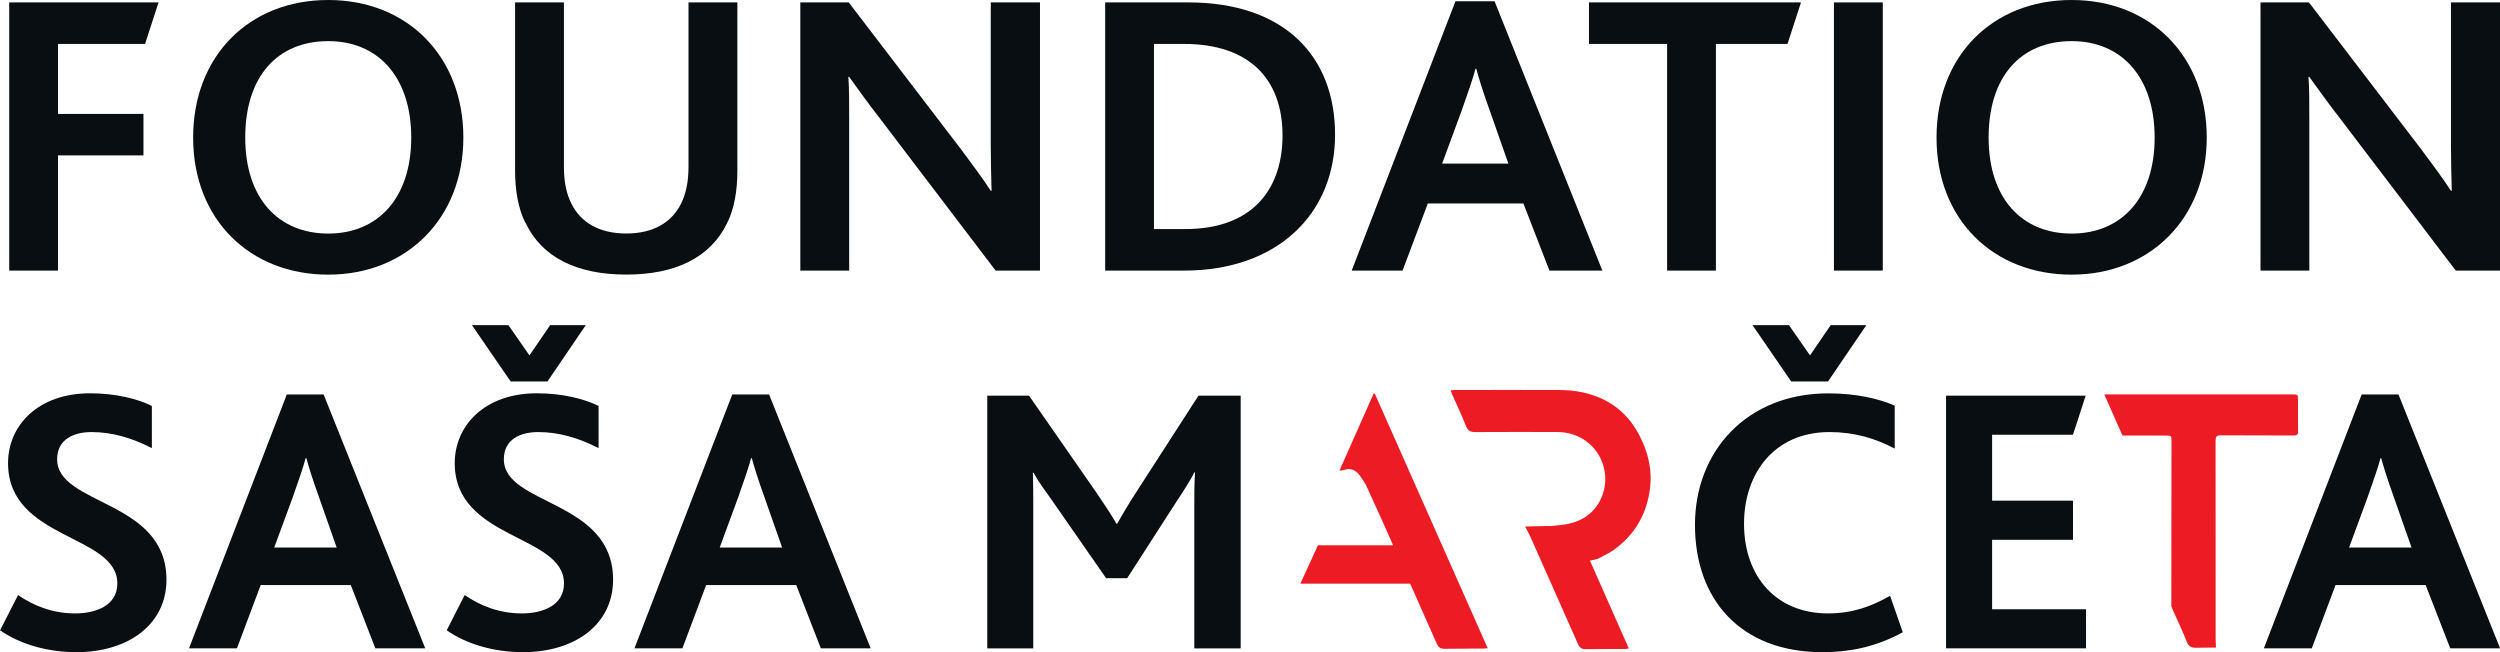 <?xml version="1.0" encoding="UTF-8"?>
<svg xmlns="http://www.w3.org/2000/svg" width="161" height="42" viewBox="0 0 161 42" fill="none">
  <g clip-path="url(#clip0_113_183)">
    <path d="M1.16 38.32C2.123 38.986 3.359 39.504 4.84 39.504C6.197 39.504 7.557 38.986 7.557 37.577C7.557 34.391 0.518 34.788 0.518 29.823C0.518 27.427 2.42 25.328 5.803 25.328C7.481 25.328 8.89 25.698 9.78 26.143V28.86C8.496 28.194 7.188 27.825 5.904 27.825C4.768 27.825 3.68 28.27 3.68 29.578C3.68 32.565 10.72 32.171 10.72 37.332C10.72 40.222 8.251 42 4.916 42C3.014 42 1.236 41.458 0.004 40.591L1.164 38.32H1.16Z" fill="#080E11"></path>
    <path d="M21.68 35.258L20.545 32.023C20.099 30.787 19.878 30.048 19.73 29.506H19.682C19.533 30.072 19.285 30.791 18.843 32.051L17.659 35.262H21.685L21.68 35.258ZM18.47 25.405H20.842L27.384 41.751H24.173L22.592 37.678H16.788L15.259 41.751H12.173L18.47 25.405Z" fill="#080E11"></path>
    <path d="M30.393 20.938H32.741L34.097 22.888L35.43 20.938H37.725L35.257 24.566H32.885L30.393 20.938ZM29.923 38.32C30.887 38.986 32.123 39.504 33.604 39.504C34.96 39.504 36.321 38.986 36.321 37.577C36.321 34.391 29.285 34.788 29.285 29.823C29.285 27.427 31.188 25.328 34.571 25.328C36.248 25.328 37.657 25.698 38.548 26.143V28.86C37.264 28.194 35.956 27.825 34.671 27.825C33.535 27.825 32.448 28.27 32.448 29.578C32.448 32.565 39.483 32.171 39.483 37.332C39.483 40.222 37.015 42 33.68 42C31.778 42 30 41.458 28.768 40.591L29.927 38.32H29.923Z" fill="#080E11"></path>
    <path d="M50.368 35.258L49.232 32.023C48.787 30.787 48.566 30.048 48.417 29.506H48.369C48.221 30.072 47.976 30.791 47.531 32.051L46.347 35.262H50.372L50.368 35.258ZM47.157 25.405H49.529L56.071 41.751H52.86L51.279 37.678H45.476L43.947 41.751H40.86L47.157 25.405Z" fill="#080E11"></path>
    <path d="M63.576 25.481H66.269L70.543 31.629C71.109 32.468 71.531 33.086 71.9 33.728H71.948C72.293 33.11 72.715 32.396 73.281 31.529L77.181 25.481H79.899V41.755H76.913V32.569C76.913 31.902 76.913 31.064 76.961 30.421H76.913C76.692 30.891 76.098 31.806 75.801 32.248L72.59 37.236H71.234L67.678 32.123C67.333 31.63 66.887 31.06 66.566 30.445H66.518C66.542 31.088 66.542 31.926 66.542 32.496V41.755H63.58V25.481H63.576Z" fill="#080E11"></path>
    <path d="M112.861 20.938H115.208L116.565 22.888L117.897 20.938H120.193L117.725 24.566H115.353L112.861 20.938ZM122.541 40.716C120.739 41.703 119.009 42 117.38 42C112.046 42 109.156 38.569 109.156 33.801C109.156 29.033 112.515 25.332 117.749 25.332C119.527 25.332 121.008 25.677 122.019 26.123V28.888C120.759 28.222 119.402 27.825 117.821 27.825C114.217 27.825 112.315 30.542 112.315 33.724C112.315 37.132 114.39 39.504 117.721 39.504C119.326 39.504 120.562 39.034 121.722 38.368L122.537 40.712L122.541 40.716Z" fill="#080E11"></path>
    <path d="M125.326 25.481H134.316L133.501 27.997H128.292V32.243H133.501V34.764H128.292V39.235H134.34V41.751H125.326V25.481Z" fill="#080E11"></path>
    <path d="M155.302 35.258L154.166 32.023C153.72 30.787 153.5 30.048 153.351 29.506H153.303C153.154 30.072 152.906 30.791 152.464 32.051L151.28 35.262H155.306L155.302 35.258ZM152.091 25.405H154.463L161.005 41.751H157.794L156.213 37.678H150.409L148.88 41.751H145.794L152.091 25.405Z" fill="#080E11"></path>
    <path d="M88.539 25.348C88.511 25.348 88.483 25.356 88.455 25.36C87.733 26.99 87.01 28.619 86.26 30.309C86.404 30.289 86.484 30.293 86.561 30.265C86.954 30.124 87.275 30.261 87.512 30.554C87.72 30.815 87.909 31.104 88.049 31.409C88.615 32.641 89.169 33.877 89.719 35.117H84.875L83.743 37.589H90.815C91.389 38.877 91.959 40.162 92.528 41.454C92.629 41.687 92.773 41.787 93.034 41.783C93.869 41.767 94.7 41.775 95.534 41.771C95.615 41.771 95.687 41.755 95.807 41.743C93.375 36.253 90.955 30.807 88.539 25.352" fill="#ED1C24"></path>
    <path d="M103.878 35.45C105.299 34.447 106.089 33.062 106.274 31.34C106.378 30.361 106.194 29.422 105.804 28.515C105.291 27.323 104.516 26.364 103.34 25.766C102.417 25.296 101.426 25.12 100.402 25.116C98.171 25.108 95.939 25.116 93.708 25.116C93.624 25.116 93.535 25.128 93.419 25.14C93.467 25.264 93.499 25.348 93.531 25.433C93.828 26.095 94.141 26.749 94.402 27.423C94.527 27.732 94.691 27.825 95.004 27.825C96.75 27.813 98.5 27.817 100.246 27.821C100.844 27.821 101.406 27.953 101.919 28.262C103.336 29.105 103.777 30.927 103.003 32.312C102.457 33.287 101.534 33.716 100.474 33.817C99.535 33.901 100.318 33.861 99.371 33.881C99.27 33.881 98.359 33.897 98.211 33.909C98.267 33.993 98.416 34.274 98.512 34.471C98.548 34.551 98.584 34.631 98.62 34.716C98.624 34.728 98.628 34.74 98.632 34.752C98.632 34.752 98.636 34.752 98.64 34.752C98.697 34.88 98.757 35.013 98.813 35.145L99.909 37.613C100.478 38.902 101.052 40.19 101.622 41.478C101.723 41.707 101.867 41.811 102.124 41.807C102.959 41.795 103.794 41.799 104.628 41.795C104.705 41.795 104.781 41.779 104.897 41.763C104.058 39.873 103.224 37.99 102.393 36.104C102.622 36.06 102.842 36.016 102.878 35.996C103.208 35.815 103.565 35.667 103.87 35.45" fill="#ED1C24"></path>
    <path d="M0.594 0.156H10.21L9.343 2.829H3.736V7.336H9.239V10.009H3.736V17.426H0.594V0.156Z" fill="#080E11"></path>
    <path d="M26.484 8.858C26.484 5.033 24.413 2.649 21.139 2.649C17.864 2.649 15.793 4.928 15.793 8.858C15.793 12.787 17.94 15.042 21.139 15.042C24.337 15.042 26.484 12.762 26.484 8.858ZM12.438 8.858C12.438 3.616 16.029 0 21.139 0C26.247 0 29.84 3.64 29.84 8.858C29.84 14.075 26.171 17.687 21.139 17.687C16.106 17.687 12.438 14.151 12.438 8.858Z" fill="#080E11"></path>
    <path d="M33.825 14.332C33.38 13.441 33.171 12.289 33.171 10.977V0.156H36.317V10.768C36.317 11.687 36.474 12.47 36.791 13.1C37.393 14.332 38.601 15.038 40.331 15.038C42.06 15.038 43.264 14.332 43.867 13.1C44.18 12.47 44.34 11.687 44.34 10.744V0.156H47.487V10.977C47.487 12.313 47.278 13.465 46.832 14.356C45.757 16.583 43.505 17.683 40.335 17.683C37.164 17.683 34.885 16.583 33.837 14.328" fill="#080E11"></path>
    <path d="M64.118 17.426L56.625 7.573C55.867 6.606 55.26 5.739 54.687 4.952H54.634C54.687 5.635 54.687 6.63 54.687 7.625V17.426H51.54V0.156H54.658L61.891 9.616C62.649 10.639 63.279 11.474 63.805 12.289H63.857C63.833 11.374 63.805 10.322 63.805 9.379V0.156H66.975V17.426H64.118Z" fill="#080E11"></path>
    <path d="M76.306 14.753C80.865 14.753 82.595 11.976 82.595 8.725C82.595 5.109 80.472 2.829 76.254 2.829H74.315V14.753H76.306ZM71.169 0.156H76.543C82.647 0.156 85.978 3.564 85.978 8.673C85.978 13.782 82.258 17.426 76.258 17.426H71.173V0.156H71.169Z" fill="#080E11"></path>
    <path d="M97.139 10.535L95.935 7.104C95.462 5.795 95.229 5.009 95.073 4.431H95.02C94.864 5.033 94.603 5.791 94.129 7.128L92.873 10.535H97.144H97.139ZM93.732 0.08H96.249L103.192 17.426H99.784L98.107 13.104H91.95L90.325 17.426H87.05L93.732 0.08Z" fill="#080E11"></path>
    <path d="M107.362 2.829H102.329V0.156H115.983L115.116 2.829H110.504V17.426H107.362V2.829Z" fill="#080E11"></path>
    <path d="M121.252 0.156H118.105V17.426H121.252V0.156Z" fill="#080E11"></path>
    <path d="M138.759 8.858C138.759 5.033 136.688 2.649 133.413 2.649C130.138 2.649 128.067 4.928 128.067 8.858C128.067 12.787 130.214 15.042 133.413 15.042C136.612 15.042 138.759 12.762 138.759 8.858ZM124.712 8.858C124.712 3.616 128.3 0 133.413 0C138.526 0 142.114 3.64 142.114 8.858C142.114 14.075 138.446 17.687 133.413 17.687C128.38 17.687 124.712 14.151 124.712 8.858Z" fill="#080E11"></path>
    <path d="M158.151 17.426L150.658 7.573C149.9 6.606 149.294 5.739 148.72 4.952H148.667C148.72 5.635 148.72 6.63 148.72 7.625V17.426H145.577V0.156H148.696L155.928 9.616C156.686 10.639 157.316 11.474 157.842 12.289H157.894C157.87 11.374 157.842 10.322 157.842 9.379V0.156H161.013V17.426H158.155H158.151Z" fill="#080E11"></path>
    <path d="M147.989 25.766C147.989 25.401 147.989 25.401 147.628 25.401C143.591 25.401 139.553 25.401 135.516 25.401L136.688 28.049C137.607 28.049 138.53 28.049 139.449 28.049C139.846 28.049 139.842 28.058 139.842 28.451C139.842 30.69 139.834 36.803 139.834 39.038C139.882 39.163 139.914 39.247 139.95 39.327C140.243 39.989 140.56 40.643 140.821 41.314C140.942 41.623 141.11 41.719 141.423 41.715C141.817 41.715 142.314 41.703 142.708 41.703L142.688 41.113C142.688 36.867 142.688 32.625 142.684 28.379C142.684 28.126 142.744 28.033 143.021 28.033C144.582 28.045 146.147 28.037 147.712 28.045C147.921 28.045 148.001 27.989 147.997 27.768C147.985 27.098 147.993 26.432 147.993 25.766" fill="#ED1C24"></path>
  </g>
  <defs>
    <clipPath id="clip0_113_183">
      <rect width="161.005" height="42" fill="white"></rect>
    </clipPath>
  </defs>
</svg>
